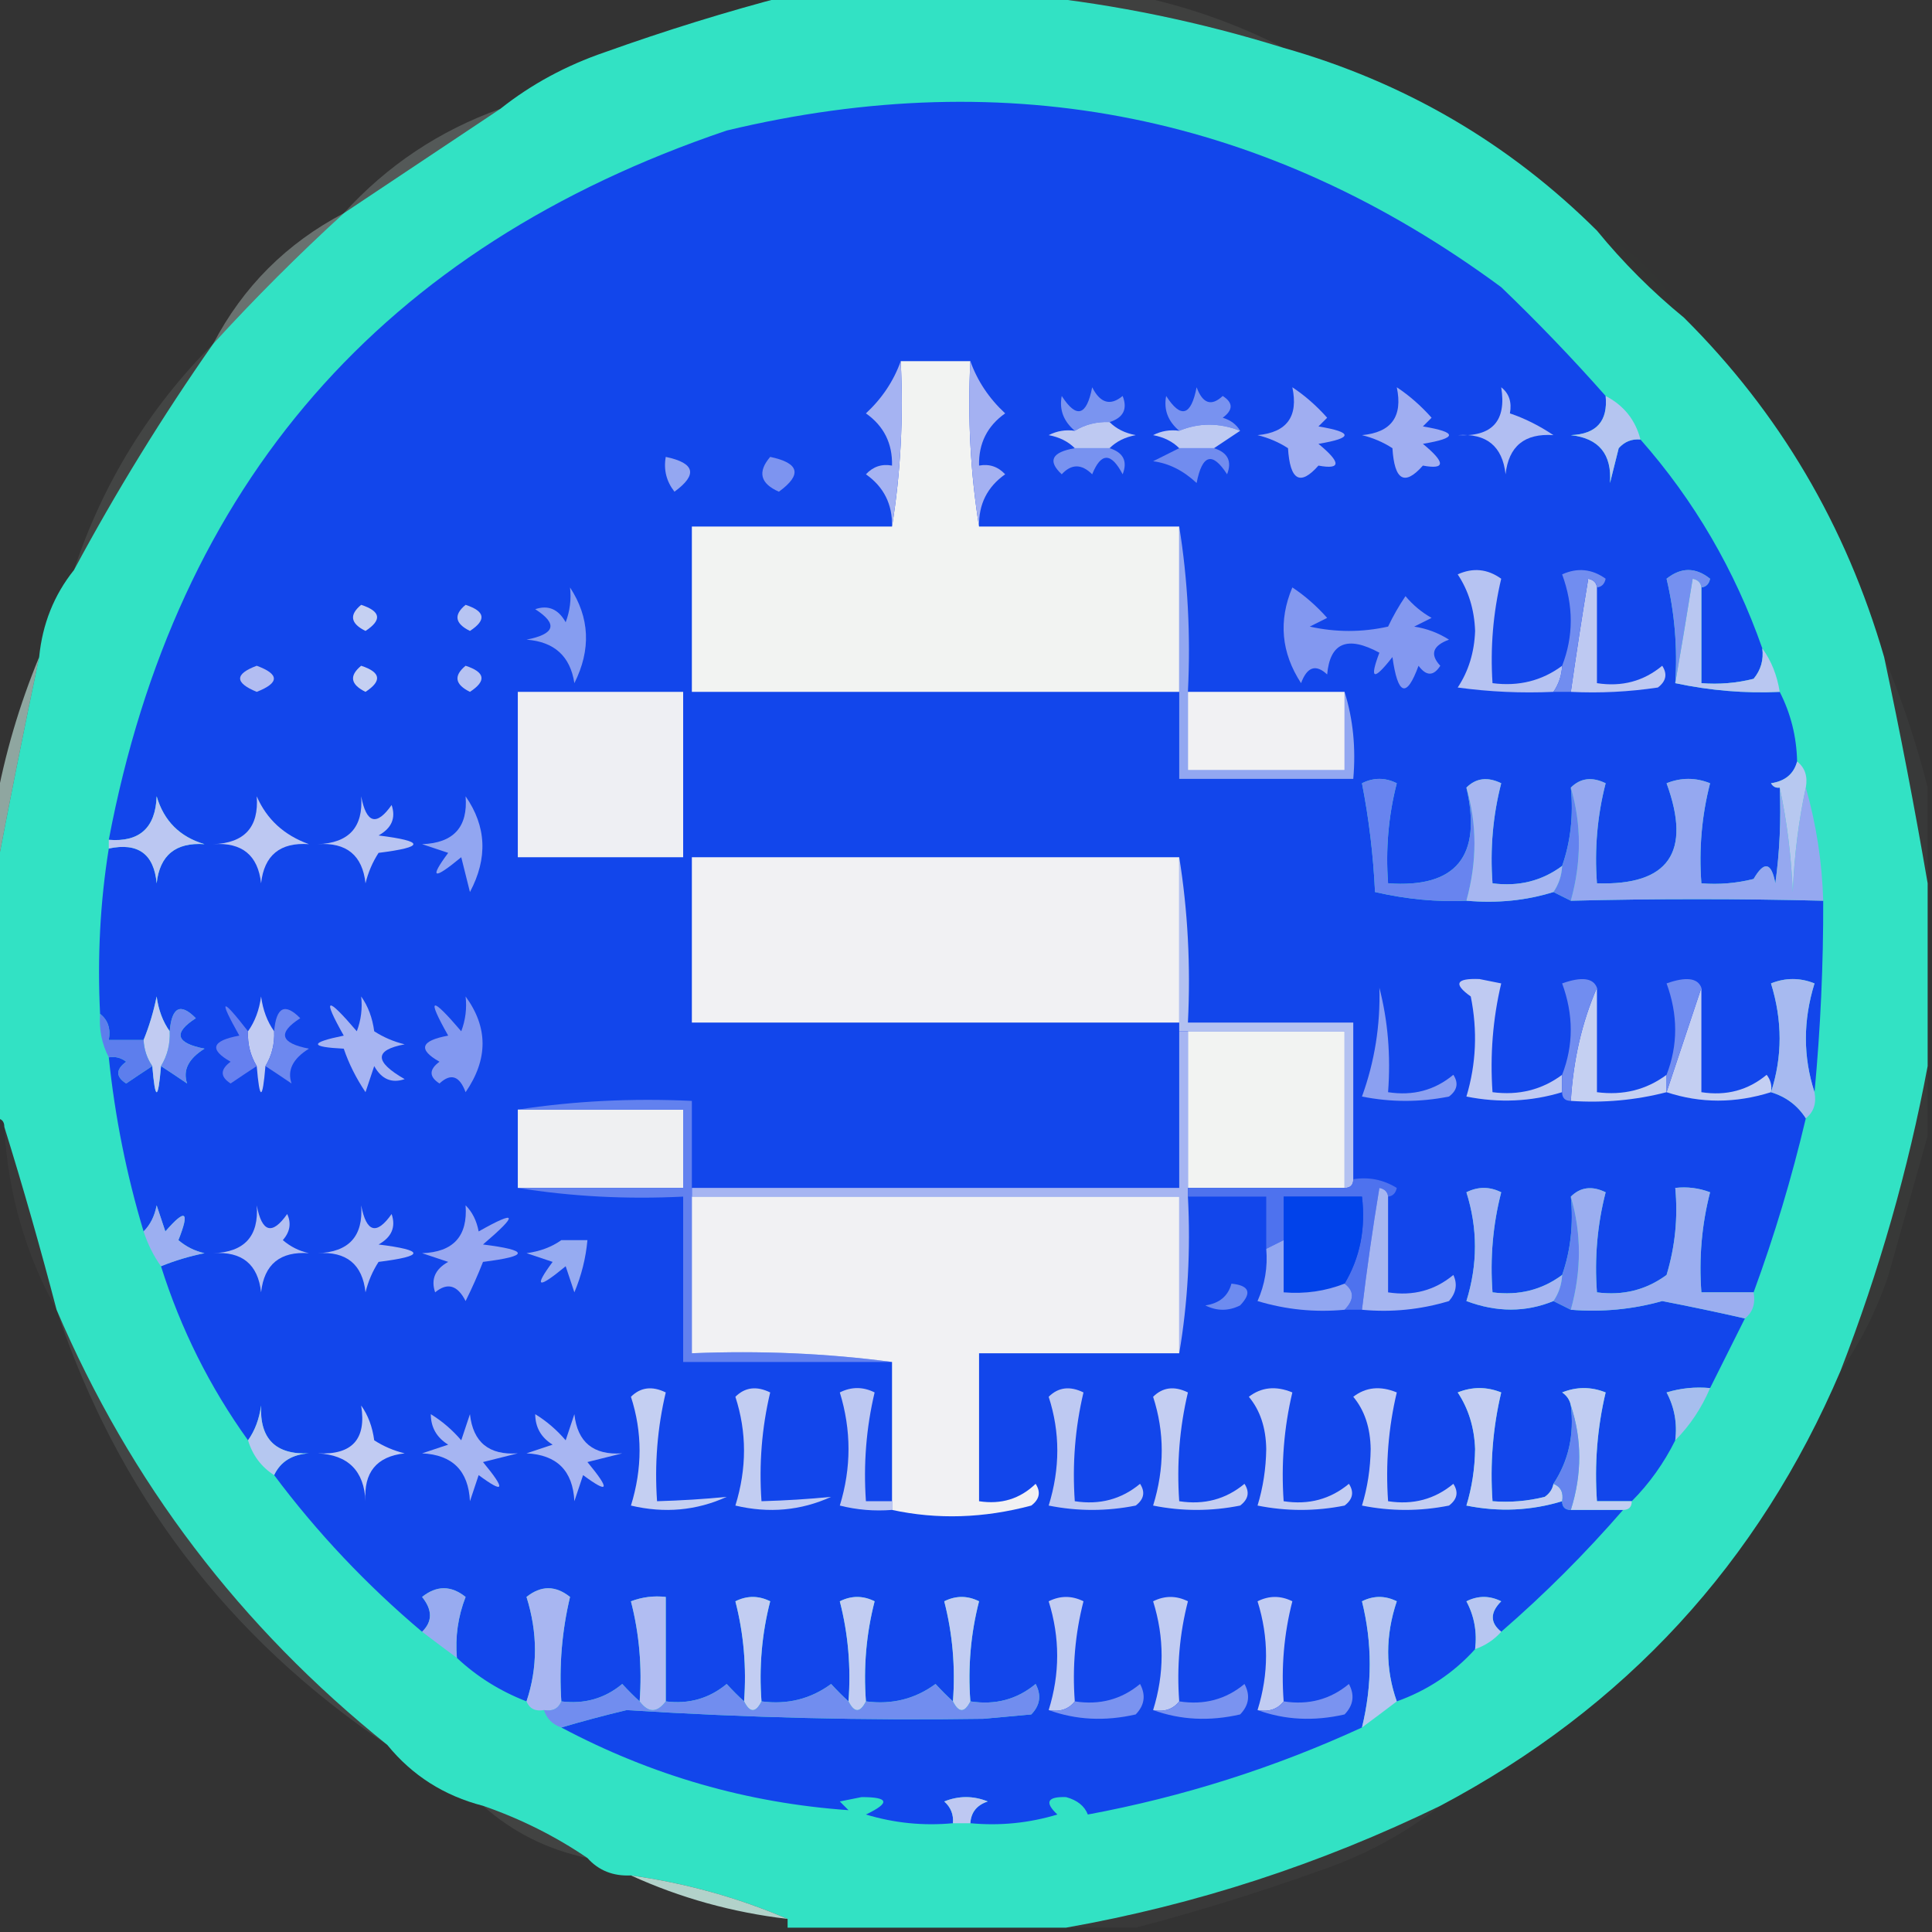 <?xml version="1.0" encoding="UTF-8"?>
<!DOCTYPE svg PUBLIC "-//W3C//DTD SVG 1.1//EN" "http://www.w3.org/Graphics/SVG/1.1/DTD/svg11.dtd">
<svg xmlns="http://www.w3.org/2000/svg" version="1.1" width="222px" height="222px" style="shape-rendering:geometricPrecision; text-rendering:geometricPrecision; image-rendering:optimizeQuality; fill-rule:evenodd; clip-rule:evenodd" xmlns:xlink="http://www.w3.org/1999/xlink">
<rect width="100%" height="100%" fill="#333333" stroke="none"/>
<g><path style="opacity:0.998" fill="#32e2c4" d="M 90.5,-0.5 C 99.833,-0.5 109.167,-0.5 118.5,-0.5C 128.245,0.518 137.912,2.518 147.5,5.5C 161.369,9.43 173.369,16.43 183.5,26.5C 186.5,30.167 189.833,33.5 193.5,36.5C 204.458,47.394 212.124,60.394 216.5,75.5C 218.363,84.245 220.029,92.911 221.5,101.5C 221.5,108.5 221.5,115.5 221.5,122.5C 219.279,134.368 215.946,146.034 211.5,157.5C 202.095,179.574 186.761,196.241 165.5,207.5C 151.722,214.204 137.389,218.871 122.5,221.5C 111.833,221.5 101.167,221.5 90.5,221.5C 90.5,221.167 90.5,220.833 90.5,220.5C 84.811,218.053 78.811,216.386 72.5,215.5C 70.447,215.598 68.78,214.931 67.5,213.5C 63.818,210.992 59.818,208.992 55.5,207.5C 51.024,206.343 47.358,204.01 44.5,200.5C 27.614,186.959 14.947,170.293 6.5,150.5C 4.633,143.352 2.633,136.352 0.5,129.5C 0.5,128.833 0.167,128.5 -0.5,128.5C -0.5,119.167 -0.5,109.833 -0.5,100.5C 1.064,92.26 2.731,83.927 4.5,75.5C 4.872,71.703 6.206,68.37 8.5,65.5C 13.329,56.507 18.662,47.84 24.5,39.5C 29.264,34.281 34.264,29.281 39.5,24.5C 45.508,20.497 51.508,16.497 57.5,12.5C 61.041,9.691 65.041,7.524 69.5,6C 76.527,3.488 83.527,1.321 90.5,-0.5 Z"/></g>
<g><path style="opacity:0.064" fill="#eafcf7" d="M 118.5,-0.5 C 122.5,-0.5 126.5,-0.5 130.5,-0.5C 136.421,0.732 142.087,2.732 147.5,5.5C 137.912,2.518 128.245,0.518 118.5,-0.5 Z"/></g>
<g><path style="opacity:1" fill="#1246eb" d="M 184.5,45.5 C 184.78,48.388 183.447,49.888 180.5,50C 183.729,50.356 185.229,52.19 185,55.5C 185.333,54.167 185.667,52.833 186,51.5C 186.671,50.748 187.504,50.414 188.5,50.5C 194.677,57.507 199.344,65.507 202.5,74.5C 202.67,75.822 202.337,76.989 201.5,78C 199.527,78.496 197.527,78.662 195.5,78.5C 195.5,74.833 195.5,71.167 195.5,67.5C 196.043,67.44 196.376,67.107 196.5,66.5C 194.833,65.167 193.167,65.167 191.5,66.5C 192.433,70.43 192.766,74.43 192.5,78.5C 196.516,79.355 200.516,79.688 204.5,79.5C 205.774,81.993 206.44,84.659 206.5,87.5C 206.119,88.931 205.119,89.764 203.5,90C 203.728,90.399 204.062,90.565 204.5,90.5C 204.665,94.182 204.499,97.848 204,101.5C 203.549,99.071 202.715,98.904 201.5,101C 199.527,101.495 197.527,101.662 195.5,101.5C 195.207,97.563 195.54,93.73 196.5,90C 194.833,89.333 193.167,89.333 191.5,90C 194.402,97.934 191.735,101.767 183.5,101.5C 183.207,97.563 183.54,93.73 184.5,90C 182.934,89.235 181.601,89.402 180.5,90.5C 180.81,93.713 180.477,96.713 179.5,99.5C 177.18,101.226 174.513,101.893 171.5,101.5C 171.207,97.563 171.54,93.73 172.5,90C 170.934,89.235 169.601,89.402 168.5,90.5C 170.318,98.395 167.318,102.062 159.5,101.5C 159.207,97.563 159.54,93.73 160.5,90C 159.167,89.333 157.833,89.333 156.5,90C 157.3,94.08 157.8,98.247 158,102.5C 161.611,103.327 165.111,103.661 168.5,103.5C 172.042,103.813 175.375,103.479 178.5,102.5C 179.167,102.833 179.833,103.167 180.5,103.5C 190.178,103.26 199.844,103.26 209.5,103.5C 209.521,110.854 209.187,118.187 208.5,125.5C 207.178,121.434 207.178,117.267 208.5,113C 206.833,112.333 205.167,112.333 203.5,113C 204.822,117.267 204.822,121.434 203.5,125.5C 205.219,126.022 206.552,127.022 207.5,128.5C 205.895,135.312 203.895,141.979 201.5,148.5C 199.5,148.5 197.5,148.5 195.5,148.5C 195.207,144.563 195.54,140.73 196.5,137C 195.207,136.51 193.873,136.343 192.5,136.5C 192.82,139.898 192.487,143.232 191.5,146.5C 189.149,148.229 186.482,148.896 183.5,148.5C 183.207,144.563 183.54,140.73 184.5,137C 182.934,136.235 181.601,136.402 180.5,137.5C 180.81,140.713 180.477,143.713 179.5,146.5C 177.18,148.226 174.513,148.893 171.5,148.5C 171.207,144.563 171.54,140.73 172.5,137C 171.167,136.333 169.833,136.333 168.5,137C 169.809,141.136 169.809,145.302 168.5,149.5C 171.98,150.806 175.313,150.806 178.5,149.5C 179.167,149.833 179.833,150.167 180.5,150.5C 184.106,150.789 187.606,150.456 191,149.5C 194.27,150.132 197.437,150.799 200.5,151.5C 199.167,154.167 197.833,156.833 196.5,159.5C 194.801,159.34 193.134,159.506 191.5,160C 192.406,161.699 192.739,163.533 192.5,165.5C 191.189,168.135 189.522,170.469 187.5,172.5C 186.167,172.5 184.833,172.5 183.5,172.5C 183.203,168.233 183.536,164.066 184.5,160C 182.833,159.333 181.167,159.333 179.5,160C 180.056,160.383 180.389,160.883 180.5,161.5C 180.909,164.855 180.242,167.855 178.5,170.5C 178.389,171.117 178.056,171.617 177.5,172C 175.527,172.495 173.527,172.662 171.5,172.5C 171.203,168.233 171.536,164.066 172.5,160C 170.833,159.333 169.167,159.333 167.5,160C 168.743,161.87 169.41,164.036 169.5,166.5C 169.468,168.759 169.134,170.925 168.5,173C 172.255,173.755 175.922,173.589 179.5,172.5C 179.5,173.167 179.833,173.5 180.5,173.5C 182.5,173.5 184.5,173.5 186.5,173.5C 182.167,178.5 177.5,183.167 172.5,187.5C 171.209,186.458 171.209,185.292 172.5,184C 171.167,183.333 169.833,183.333 168.5,184C 169.406,185.699 169.739,187.533 169.5,189.5C 167.025,192.241 164.025,194.241 160.5,195.5C 159.179,191.767 159.179,187.934 160.5,184C 159.167,183.333 157.833,183.333 156.5,184C 157.69,188.787 157.69,193.621 156.5,198.5C 146.445,203.129 135.945,206.462 125,208.5C 124.619,207.518 123.786,206.852 122.5,206.5C 120.334,206.43 120.001,207.096 121.5,208.5C 118.232,209.487 114.898,209.82 111.5,209.5C 111.577,208.25 112.244,207.417 113.5,207C 111.833,206.333 110.167,206.333 108.5,207C 109.252,207.671 109.586,208.504 109.5,209.5C 106.102,209.82 102.768,209.487 99.5,208.5C 102.321,207.158 102.154,206.492 99,206.5C 98.167,206.667 97.333,206.833 96.5,207C 96.833,207.333 97.167,207.667 97.5,208C 85.887,207.187 74.887,204.021 64.5,198.5C 66.893,197.79 69.393,197.123 72,196.5C 85.736,197.376 99.403,197.709 113,197.5C 114.833,197.333 116.667,197.167 118.5,197C 119.517,195.951 119.684,194.784 119,193.5C 116.865,195.278 114.365,195.945 111.5,195.5C 111.207,191.563 111.54,187.73 112.5,184C 111.167,183.333 109.833,183.333 108.5,184C 109.46,187.73 109.793,191.563 109.5,195.5C 108.849,194.909 108.182,194.243 107.5,193.5C 105.149,195.229 102.482,195.896 99.5,195.5C 99.207,191.563 99.54,187.73 100.5,184C 99.167,183.333 97.833,183.333 96.5,184C 97.46,187.73 97.793,191.563 97.5,195.5C 96.849,194.909 96.182,194.243 95.5,193.5C 93.149,195.229 90.482,195.896 87.5,195.5C 87.207,191.563 87.54,187.73 88.5,184C 87.167,183.333 85.833,183.333 84.5,184C 85.46,187.73 85.793,191.563 85.5,195.5C 84.849,194.909 84.182,194.243 83.5,193.5C 81.49,195.171 79.157,195.838 76.5,195.5C 76.5,191.5 76.5,187.5 76.5,183.5C 75.127,183.343 73.793,183.51 72.5,184C 73.46,187.73 73.793,191.563 73.5,195.5C 72.849,194.909 72.182,194.243 71.5,193.5C 69.49,195.171 67.157,195.838 64.5,195.5C 64.234,191.429 64.567,187.429 65.5,183.5C 63.833,182.167 62.167,182.167 60.5,183.5C 61.796,187.631 61.796,191.631 60.5,195.5C 57.46,194.32 54.794,192.653 52.5,190.5C 52.292,188.08 52.626,185.747 53.5,183.5C 51.833,182.167 50.167,182.167 48.5,183.5C 49.705,184.995 49.705,186.328 48.5,187.5C 42.108,182.11 36.441,176.11 31.5,169.5C 32.23,167.955 33.563,167.122 35.5,167C 31.667,167.167 29.833,165.333 30,161.5C 29.79,163.058 29.29,164.391 28.5,165.5C 24.109,159.385 20.776,152.718 18.5,145.5C 20.086,144.852 21.753,144.352 23.5,144C 22.376,143.751 21.376,143.251 20.5,142.5C 21.83,139.151 21.33,138.818 19,141.5C 18.667,140.5 18.333,139.5 18,138.5C 17.768,139.737 17.268,140.737 16.5,141.5C 14.538,134.982 13.205,128.316 12.5,121.5C 13.239,121.369 13.906,121.536 14.5,122C 13.289,122.893 13.289,123.726 14.5,124.5C 15.518,123.807 16.518,123.141 17.5,122.5C 17.833,126.5 18.167,126.5 18.5,122.5C 19.482,123.141 20.482,123.807 21.5,124.5C 20.983,122.981 21.65,121.648 23.5,120.5C 20.203,119.858 19.869,118.691 22.5,117C 20.74,115.207 19.74,115.707 19.5,118.5C 18.71,117.391 18.21,116.058 18,114.5C 17.648,116.247 17.148,117.914 16.5,119.5C 15.167,119.5 13.833,119.5 12.5,119.5C 12.737,118.209 12.404,117.209 11.5,116.5C 11.177,109.978 11.51,103.645 12.5,97.5C 15.86,96.79 17.693,98.124 18,101.5C 18.356,98.271 20.19,96.771 23.5,97C 20.667,96.167 18.833,94.333 18,91.5C 17.871,95.118 16.038,96.785 12.5,96.5C 20.266,55.562 43.933,28.395 83.5,15C 115.994,7.208 145.66,13.208 172.5,33C 176.704,37.036 180.704,41.202 184.5,45.5 Z"/></g>
<g><path style="opacity:0.192" fill="#e4faf5" d="M 57.5,12.5 C 51.508,16.497 45.508,20.497 39.5,24.5C 44.505,18.998 50.505,14.998 57.5,12.5 Z"/></g>
<g><path style="opacity:0.004" fill="#dbf9f2" d="M 183.5,26.5 C 187.833,28.833 191.167,32.167 193.5,36.5C 189.833,33.5 186.5,30.167 183.5,26.5 Z"/></g>
<g><path style="opacity:0.314" fill="#e1faf4" d="M 39.5,24.5 C 34.264,29.281 29.264,34.281 24.5,39.5C 27.93,32.947 32.93,27.948 39.5,24.5 Z"/></g>
<g><path style="opacity:1" fill="#f2f3f2" d="M 103.5,41.5 C 106.167,41.5 108.833,41.5 111.5,41.5C 111.177,48.022 111.51,54.355 112.5,60.5C 120.167,60.5 127.833,60.5 135.5,60.5C 135.5,66.833 135.5,73.167 135.5,79.5C 116.833,79.5 98.167,79.5 79.5,79.5C 79.5,73.167 79.5,66.833 79.5,60.5C 87.167,60.5 94.833,60.5 102.5,60.5C 103.49,54.355 103.823,48.022 103.5,41.5 Z"/></g>
<g><path style="opacity:1" fill="#7a94f0" d="M 127.5,48.5 C 126.041,48.433 124.708,48.766 123.5,49.5C 122.2,48.399 121.7,47.066 122,45.5C 123.691,48.131 124.858,47.797 125.5,44.5C 126.428,46.335 127.594,46.668 129,45.5C 129.585,46.998 129.085,47.998 127.5,48.5 Z"/></g>
<g><path style="opacity:1" fill="#7892f0" d="M 142.5,49.5 C 140.09,48.562 137.756,48.562 135.5,49.5C 134.2,48.399 133.7,47.066 134,45.5C 135.691,48.131 136.858,47.797 137.5,44.5C 138.197,46.385 139.197,46.718 140.5,45.5C 141.711,46.274 141.711,47.107 140.5,48C 141.416,48.278 142.082,48.778 142.5,49.5 Z"/></g>
<g><path style="opacity:1" fill="#b5c5f0" d="M 184.5,45.5 C 186.587,46.585 187.92,48.251 188.5,50.5C 187.504,50.414 186.671,50.748 186,51.5C 185.667,52.833 185.333,54.167 185,55.5C 185.229,52.19 183.729,50.356 180.5,50C 183.447,49.888 184.78,48.388 184.5,45.5 Z"/></g>
<g><path style="opacity:1" fill="#a4b1f2" d="M 111.5,41.5 C 112.312,43.776 113.646,45.776 115.5,47.5C 113.441,48.951 112.441,50.951 112.5,53.5C 113.675,53.281 114.675,53.614 115.5,54.5C 113.441,55.951 112.441,57.951 112.5,60.5C 111.51,54.355 111.177,48.022 111.5,41.5 Z"/></g>
<g><path style="opacity:1" fill="#bec9f2" d="M 127.5,48.5 C 128.263,49.268 129.263,49.768 130.5,50C 129.263,50.232 128.263,50.732 127.5,51.5C 126.167,51.5 124.833,51.5 123.5,51.5C 122.737,50.732 121.737,50.232 120.5,50C 121.448,49.517 122.448,49.35 123.5,49.5C 124.708,48.766 126.041,48.433 127.5,48.5 Z"/></g>
<g><path style="opacity:1" fill="#becaf2" d="M 142.5,49.5 C 141.5,50.167 140.5,50.833 139.5,51.5C 138.167,51.5 136.833,51.5 135.5,51.5C 134.737,50.732 133.737,50.232 132.5,50C 133.448,49.517 134.448,49.35 135.5,49.5C 137.756,48.562 140.09,48.562 142.5,49.5 Z"/></g>
<g><path style="opacity:1" fill="#a0aef1" d="M 148.5,44.5 C 149.931,45.446 151.264,46.612 152.5,48C 152.167,48.333 151.833,48.667 151.5,49C 155.5,49.667 155.5,50.333 151.5,51C 154.112,53.151 154.112,53.985 151.5,53.5C 149.397,55.88 148.23,55.213 148,51.5C 146.933,50.809 145.766,50.309 144.5,50C 147.876,49.693 149.21,47.859 148.5,44.5 Z"/></g>
<g><path style="opacity:1" fill="#a0aef1" d="M 160.5,44.5 C 161.931,45.446 163.264,46.612 164.5,48C 164.167,48.333 163.833,48.667 163.5,49C 167.5,49.667 167.5,50.333 163.5,51C 166.112,53.151 166.112,53.985 163.5,53.5C 161.397,55.88 160.23,55.213 160,51.5C 158.933,50.809 157.766,50.309 156.5,50C 159.876,49.693 161.21,47.859 160.5,44.5 Z"/></g>
<g><path style="opacity:1" fill="#b1bef2" d="M 172.5,44.5 C 173.404,45.209 173.737,46.209 173.5,47.5C 175.202,48.075 176.869,48.908 178.5,50C 175.19,49.771 173.356,51.271 173,54.5C 172.644,51.271 170.81,49.771 167.5,50C 171.459,50.209 173.126,48.375 172.5,44.5 Z"/></g>
<g><path style="opacity:0.092" fill="#ecfcf8" d="M 24.5,39.5 C 18.662,47.84 13.329,56.507 8.5,65.5C 11.813,55.531 17.146,46.864 24.5,39.5 Z"/></g>
<g><path style="opacity:1" fill="#7892f0" d="M 123.5,51.5 C 124.833,51.5 126.167,51.5 127.5,51.5C 129.085,52.002 129.585,53.002 129,54.5C 127.684,51.972 126.517,51.972 125.5,54.5C 124.28,53.289 123.113,53.289 122,54.5C 120.35,52.958 120.85,51.958 123.5,51.5 Z"/></g>
<g><path style="opacity:1" fill="#718cef" d="M 135.5,51.5 C 136.833,51.5 138.167,51.5 139.5,51.5C 141.085,52.002 141.585,53.002 141,54.5C 139.309,51.869 138.142,52.203 137.5,55.5C 135.964,54.064 134.297,53.231 132.5,53C 133.527,52.487 134.527,51.987 135.5,51.5 Z"/></g>
<g><path style="opacity:1" fill="#7d94f0" d="M 88.5,52.5 C 91.861,53.203 92.194,54.536 89.5,56.5C 87.358,55.563 87.024,54.23 88.5,52.5 Z"/></g>
<g><path style="opacity:1" fill="#94a7f1" d="M 76.5,52.5 C 79.861,53.203 80.194,54.536 77.5,56.5C 76.571,55.311 76.238,53.978 76.5,52.5 Z"/></g>
<g><path style="opacity:1" fill="#a5b3f2" d="M 103.5,41.5 C 103.823,48.022 103.49,54.355 102.5,60.5C 102.559,57.951 101.559,55.951 99.5,54.5C 100.325,53.614 101.325,53.281 102.5,53.5C 102.559,50.951 101.559,48.951 99.5,47.5C 101.354,45.776 102.688,43.776 103.5,41.5 Z"/></g>
<g><path style="opacity:1" fill="#b6c3f2" d="M 179.5,76.5 C 179.443,77.609 179.11,78.609 178.5,79.5C 174.818,79.665 171.152,79.499 167.5,79C 168.743,77.13 169.41,74.964 169.5,72.5C 169.41,70.036 168.743,67.87 167.5,66C 169.259,65.203 170.926,65.369 172.5,66.5C 171.567,70.43 171.234,74.43 171.5,78.5C 174.513,78.893 177.18,78.226 179.5,76.5 Z"/></g>
<g><path style="opacity:1" fill="#bec9f2" d="M 183.5,67.5 C 183.5,71.167 183.5,74.833 183.5,78.5C 186.365,78.945 188.865,78.278 191,76.5C 191.617,77.449 191.451,78.282 190.5,79C 187.183,79.498 183.85,79.665 180.5,79.5C 181.111,75.21 181.778,70.877 182.5,66.5C 183.107,66.624 183.44,66.957 183.5,67.5 Z"/></g>
<g><path style="opacity:1" fill="#b9c7f1" d="M 195.5,67.5 C 195.5,71.167 195.5,74.833 195.5,78.5C 197.527,78.662 199.527,78.496 201.5,78C 202.337,76.989 202.67,75.822 202.5,74.5C 203.537,75.93 204.204,77.597 204.5,79.5C 200.516,79.688 196.516,79.355 192.5,78.5C 193.166,74.647 193.833,70.647 194.5,66.5C 195.107,66.624 195.44,66.957 195.5,67.5 Z"/></g>
<g><path style="opacity:1" fill="#718df0" d="M 183.5,67.5 C 183.44,66.957 183.107,66.624 182.5,66.5C 181.778,70.877 181.111,75.21 180.5,79.5C 179.833,79.5 179.167,79.5 178.5,79.5C 179.11,78.609 179.443,77.609 179.5,76.5C 180.82,73.101 180.82,69.601 179.5,66C 181.259,65.203 182.926,65.369 184.5,66.5C 184.376,67.107 184.043,67.44 183.5,67.5 Z"/></g>
<g><path style="opacity:1" fill="#7590f0" d="M 195.5,67.5 C 195.44,66.957 195.107,66.624 194.5,66.5C 193.833,70.647 193.166,74.647 192.5,78.5C 192.766,74.43 192.433,70.43 191.5,66.5C 193.167,65.167 194.833,65.167 196.5,66.5C 196.376,67.107 196.043,67.44 195.5,67.5 Z"/></g>
<g><path style="opacity:1" fill="#c5d0f2" d="M 41.5,69.5 C 43.76,70.238 43.927,71.238 42,72.5C 40.272,71.648 40.105,70.648 41.5,69.5 Z"/></g>
<g><path style="opacity:1" fill="#b7c4f2" d="M 53.5,69.5 C 55.76,70.238 55.927,71.238 54,72.5C 52.272,71.648 52.105,70.648 53.5,69.5 Z"/></g>
<g><path style="opacity:1" fill="#869df0" d="M 65.5,67.5 C 67.768,70.973 67.935,74.639 66,78.5C 65.529,75.406 63.696,73.739 60.5,73.5C 63.797,72.858 64.131,71.691 61.5,70C 62.996,69.493 64.163,69.993 65,71.5C 65.49,70.207 65.657,68.873 65.5,67.5 Z"/></g>
<g><path style="opacity:1" fill="#8398f0" d="M 148.5,67.5 C 149.931,68.446 151.264,69.612 152.5,71C 151.833,71.333 151.167,71.667 150.5,72C 153.5,72.667 156.5,72.667 159.5,72C 160.071,70.795 160.738,69.628 161.5,68.5C 162.354,69.522 163.354,70.355 164.5,71C 163.833,71.333 163.167,71.667 162.5,72C 163.938,72.219 165.271,72.719 166.5,73.5C 164.615,74.197 164.282,75.197 165.5,76.5C 164.726,77.711 163.893,77.711 163,76.5C 161.623,80.265 160.623,79.932 160,75.5C 157.827,78.277 157.327,78.11 158.5,75C 154.826,73.011 152.826,73.845 152.5,77.5C 151.197,76.282 150.197,76.615 149.5,78.5C 147.218,74.996 146.884,71.329 148.5,67.5 Z"/></g>
<g><path style="opacity:1" fill="#b2bdf2" d="M 29.5,76.5 C 32.125,77.466 32.125,78.466 29.5,79.5C 26.955,78.451 26.955,77.451 29.5,76.5 Z"/></g>
<g><path style="opacity:1" fill="#c5d0f2" d="M 41.5,76.5 C 43.76,77.238 43.927,78.238 42,79.5C 40.272,78.648 40.105,77.648 41.5,76.5 Z"/></g>
<g><path style="opacity:1" fill="#b7c3f2" d="M 53.5,76.5 C 55.76,77.238 55.927,78.238 54,79.5C 52.272,78.648 52.105,77.648 53.5,76.5 Z"/></g>
<g><path style="opacity:1" fill="#eeeff3" d="M 59.5,79.5 C 65.833,79.5 72.167,79.5 78.5,79.5C 78.5,85.833 78.5,92.167 78.5,98.5C 72.167,98.5 65.833,98.5 59.5,98.5C 59.5,92.167 59.5,85.833 59.5,79.5 Z"/></g>
<g><path style="opacity:0.584" fill="#d1f8ee" d="M 4.5,75.5 C 2.731,83.927 1.064,92.26 -0.5,100.5C -0.5,97.833 -0.5,95.167 -0.5,92.5C 0.552,86.676 2.218,81.009 4.5,75.5 Z"/></g>
<g><path style="opacity:0.034" fill="#daf9f2" d="M 216.5,75.5 C 218.542,80.385 220.209,85.385 221.5,90.5C 221.5,94.167 221.5,97.833 221.5,101.5C 220.029,92.911 218.363,84.245 216.5,75.5 Z"/></g>
<g><path style="opacity:1" fill="#92a7f1" d="M 135.5,60.5 C 136.49,66.645 136.823,72.978 136.5,79.5C 136.5,82.5 136.5,85.5 136.5,88.5C 142.5,88.5 148.5,88.5 154.5,88.5C 154.5,85.5 154.5,82.5 154.5,79.5C 155.479,82.625 155.813,85.958 155.5,89.5C 148.833,89.5 142.167,89.5 135.5,89.5C 135.5,86.167 135.5,82.833 135.5,79.5C 135.5,73.167 135.5,66.833 135.5,60.5 Z"/></g>
<g><path style="opacity:1" fill="#f1f1f3" d="M 136.5,79.5 C 142.5,79.5 148.5,79.5 154.5,79.5C 154.5,82.5 154.5,85.5 154.5,88.5C 148.5,88.5 142.5,88.5 136.5,88.5C 136.5,85.5 136.5,82.5 136.5,79.5 Z"/></g>
<g><path style="opacity:1" fill="#b7c8f0" d="M 206.5,87.5 C 207.404,88.209 207.737,89.209 207.5,90.5C 206.676,94.312 206.176,98.312 206,102.5C 205.824,98.312 205.324,94.312 204.5,90.5C 204.062,90.565 203.728,90.399 203.5,90C 205.119,89.764 206.119,88.931 206.5,87.5 Z"/></g>
<g><path style="opacity:1" fill="#6382ef" d="M 180.5,90.5 C 181.736,94.701 181.736,99.034 180.5,103.5C 179.833,103.167 179.167,102.833 178.5,102.5C 179.11,101.609 179.443,100.609 179.5,99.5C 180.477,96.713 180.81,93.713 180.5,90.5 Z"/></g>
<g><path style="opacity:1" fill="#bbc7f2" d="M 12.5,97.5 C 12.5,97.167 12.5,96.833 12.5,96.5C 16.038,96.785 17.871,95.118 18,91.5C 18.833,94.333 20.667,96.167 23.5,97C 20.19,96.771 18.356,98.271 18,101.5C 17.693,98.124 15.86,96.79 12.5,97.5 Z"/></g>
<g><path style="opacity:1" fill="#bdc8f2" d="M 29.5,91.5 C 30.65,94.146 32.65,95.979 35.5,97C 32.19,96.771 30.356,98.271 30,101.5C 29.644,98.271 27.81,96.771 24.5,97C 28.095,96.877 29.761,95.044 29.5,91.5 Z"/></g>
<g><path style="opacity:1" fill="#b8c4f2" d="M 41.5,91.5 C 42.1,94.625 43.267,94.958 45,92.5C 45.507,93.996 45.007,95.163 43.5,96C 48.833,96.667 48.833,97.333 43.5,98C 42.809,99.067 42.309,100.234 42,101.5C 41.644,98.271 39.81,96.771 36.5,97C 40.094,96.877 41.761,95.044 41.5,91.5 Z"/></g>
<g><path style="opacity:1" fill="#92a6f1" d="M 53.5,91.5 C 55.9,94.948 56.066,98.615 54,102.5C 53.667,101.167 53.333,99.833 53,98.5C 49.793,101.15 49.293,100.984 51.5,98C 50.5,97.667 49.5,97.333 48.5,97C 52.118,96.871 53.785,95.038 53.5,91.5 Z"/></g>
<g><path style="opacity:1" fill="#f1f1f3" d="M 135.5,98.5 C 135.5,104.833 135.5,111.167 135.5,117.5C 116.833,117.5 98.167,117.5 79.5,117.5C 79.5,111.167 79.5,104.833 79.5,98.5C 98.167,98.5 116.833,98.5 135.5,98.5 Z"/></g>
<g><path style="opacity:1" fill="#6884ef" d="M 168.5,90.5 C 169.736,94.701 169.736,99.034 168.5,103.5C 165.111,103.661 161.611,103.327 158,102.5C 157.8,98.247 157.3,94.08 156.5,90C 157.833,89.333 159.167,89.333 160.5,90C 159.54,93.73 159.207,97.563 159.5,101.5C 167.318,102.062 170.318,98.395 168.5,90.5 Z"/></g>
<g><path style="opacity:1" fill="#a6b6f1" d="M 168.5,90.5 C 169.601,89.402 170.934,89.235 172.5,90C 171.54,93.73 171.207,97.563 171.5,101.5C 174.513,101.893 177.18,101.226 179.5,99.5C 179.443,100.609 179.11,101.609 178.5,102.5C 175.375,103.479 172.042,103.813 168.5,103.5C 169.736,99.034 169.736,94.701 168.5,90.5 Z"/></g>
<g><path style="opacity:1" fill="#95a8f0" d="M 180.5,90.5 C 181.601,89.402 182.934,89.235 184.5,90C 183.54,93.73 183.207,97.563 183.5,101.5C 191.735,101.767 194.402,97.934 191.5,90C 193.167,89.333 194.833,89.333 196.5,90C 195.54,93.73 195.207,97.563 195.5,101.5C 197.527,101.662 199.527,101.495 201.5,101C 202.715,98.904 203.549,99.071 204,101.5C 204.499,97.848 204.665,94.182 204.5,90.5C 205.324,94.312 205.824,98.312 206,102.5C 206.176,98.312 206.676,94.312 207.5,90.5C 208.702,94.714 209.369,99.048 209.5,103.5C 199.844,103.26 190.178,103.26 180.5,103.5C 181.736,99.034 181.736,94.701 180.5,90.5 Z"/></g>
<g><path style="opacity:1" fill="#bfcaf2" d="M 179.5,123.5 C 179.5,124.167 179.5,124.833 179.5,125.5C 175.922,126.589 172.255,126.755 168.5,126C 169.626,122.256 169.793,118.423 169,114.5C 166.968,113.06 167.302,112.393 170,112.5C 170.833,112.667 171.667,112.833 172.5,113C 171.536,117.066 171.203,121.233 171.5,125.5C 174.513,125.893 177.18,125.226 179.5,123.5 Z"/></g>
<g><path style="opacity:1" fill="#c5d0f2" d="M 183.5,113.5 C 183.5,117.5 183.5,121.5 183.5,125.5C 186.513,125.893 189.18,125.226 191.5,123.5C 191.5,124.167 191.5,124.833 191.5,125.5C 187.936,126.423 184.269,126.756 180.5,126.5C 180.78,121.792 181.78,117.458 183.5,113.5 Z"/></g>
<g><path style="opacity:1" fill="#c4cff2" d="M 195.5,113.5 C 195.5,117.5 195.5,121.5 195.5,125.5C 198.365,125.945 200.865,125.278 203,123.5C 203.464,124.094 203.631,124.761 203.5,125.5C 199.399,126.791 195.399,126.791 191.5,125.5C 192.833,121.5 194.167,117.5 195.5,113.5 Z"/></g>
<g><path style="opacity:1" fill="#a7baf0" d="M 208.5,125.5 C 208.737,126.791 208.404,127.791 207.5,128.5C 206.552,127.022 205.219,126.022 203.5,125.5C 204.822,121.434 204.822,117.267 203.5,113C 205.167,112.333 206.833,112.333 208.5,113C 207.178,117.267 207.178,121.434 208.5,125.5 Z"/></g>
<g><path style="opacity:1" fill="#718df0" d="M 183.5,113.5 C 181.78,117.458 180.78,121.792 180.5,126.5C 179.833,126.5 179.5,126.167 179.5,125.5C 179.5,124.833 179.5,124.167 179.5,123.5C 180.82,120.101 180.82,116.601 179.5,113C 181.743,112.203 183.077,112.37 183.5,113.5 Z"/></g>
<g><path style="opacity:1" fill="#718df0" d="M 195.5,113.5 C 194.167,117.5 192.833,121.5 191.5,125.5C 191.5,124.833 191.5,124.167 191.5,123.5C 192.82,120.101 192.82,116.601 191.5,113C 193.743,112.203 195.077,112.37 195.5,113.5 Z"/></g>
<g><path style="opacity:1" fill="#c1cbf2" d="M 19.5,118.5 C 19.567,119.959 19.234,121.292 18.5,122.5C 18.167,126.5 17.833,126.5 17.5,122.5C 16.89,121.609 16.557,120.609 16.5,119.5C 17.148,117.914 17.648,116.247 18,114.5C 18.21,116.058 18.71,117.391 19.5,118.5 Z"/></g>
<g><path style="opacity:1" fill="#c1cbf2" d="M 31.5,118.5 C 31.567,119.959 31.234,121.292 30.5,122.5C 30.167,126.5 29.833,126.5 29.5,122.5C 28.766,121.292 28.433,119.959 28.5,118.5C 29.29,117.391 29.79,116.058 30,114.5C 30.21,116.058 30.71,117.391 31.5,118.5 Z"/></g>
<g><path style="opacity:1" fill="#a6b4f2" d="M 41.5,114.5 C 42.29,115.609 42.79,116.942 43,118.5C 44.067,119.191 45.234,119.691 46.5,120C 42.998,120.656 42.998,121.989 46.5,124C 45.004,124.507 43.837,124.007 43,122.5C 42.667,123.5 42.333,124.5 42,125.5C 40.908,123.869 40.075,122.202 39.5,120.5C 35.551,120.307 35.551,119.807 39.5,119C 36.992,114.556 37.492,114.389 41,118.5C 41.49,117.207 41.657,115.873 41.5,114.5 Z"/></g>
<g><path style="opacity:1" fill="#b3c1f1" d="M 135.5,98.5 C 136.49,104.645 136.823,110.978 136.5,117.5C 142.833,117.5 149.167,117.5 155.5,117.5C 155.5,123.5 155.5,129.5 155.5,135.5C 155.5,136.167 155.167,136.5 154.5,136.5C 154.5,130.5 154.5,124.5 154.5,118.5C 148.5,118.5 142.5,118.5 136.5,118.5C 136.167,118.5 135.833,118.5 135.5,118.5C 135.5,118.167 135.5,117.833 135.5,117.5C 135.5,111.167 135.5,104.833 135.5,98.5 Z"/></g>
<g><path style="opacity:1" fill="#f2f3f2" d="M 136.5,118.5 C 142.5,118.5 148.5,118.5 154.5,118.5C 154.5,124.5 154.5,130.5 154.5,136.5C 148.5,136.5 142.5,136.5 136.5,136.5C 136.5,130.5 136.5,124.5 136.5,118.5 Z"/></g>
<g><path style="opacity:1" fill="#8298f0" d="M 53.5,114.5 C 56.099,118.052 56.099,121.719 53.5,125.5C 52.803,123.615 51.803,123.282 50.5,124.5C 49.289,123.726 49.289,122.893 50.5,122C 47.999,120.582 48.332,119.582 51.5,119C 48.992,114.556 49.492,114.389 53,118.5C 53.49,117.207 53.657,115.873 53.5,114.5 Z"/></g>
<g><path style="opacity:1" fill="#5d7eed" d="M 11.5,116.5 C 12.404,117.209 12.737,118.209 12.5,119.5C 13.833,119.5 15.167,119.5 16.5,119.5C 16.557,120.609 16.89,121.609 17.5,122.5C 16.518,123.141 15.518,123.807 14.5,124.5C 13.289,123.726 13.289,122.893 14.5,122C 13.906,121.536 13.239,121.369 12.5,121.5C 11.699,119.958 11.366,118.292 11.5,116.5 Z"/></g>
<g><path style="opacity:1" fill="#6680ef" d="M 28.5,118.5 C 28.433,119.959 28.766,121.292 29.5,122.5C 28.518,123.141 27.518,123.807 26.5,124.5C 25.289,123.726 25.289,122.893 26.5,122C 23.999,120.582 24.332,119.582 27.5,119C 25.077,114.689 25.41,114.522 28.5,118.5 Z"/></g>
<g><path style="opacity:1" fill="#8ba0f1" d="M 158.5,113.5 C 159.483,117.298 159.817,121.298 159.5,125.5C 162.365,125.945 164.865,125.278 167,123.5C 167.617,124.449 167.451,125.282 166.5,126C 163.167,126.667 159.833,126.667 156.5,126C 157.954,121.991 158.621,117.825 158.5,113.5 Z"/></g>
<g><path style="opacity:1" fill="#6d88ef" d="M 18.5,122.5 C 19.234,121.292 19.567,119.959 19.5,118.5C 19.74,115.707 20.74,115.207 22.5,117C 19.869,118.691 20.203,119.858 23.5,120.5C 21.65,121.648 20.983,122.981 21.5,124.5C 20.482,123.807 19.482,123.141 18.5,122.5 Z"/></g>
<g><path style="opacity:1" fill="#6d88ef" d="M 30.5,122.5 C 31.234,121.292 31.567,119.959 31.5,118.5C 31.74,115.707 32.74,115.207 34.5,117C 31.869,118.691 32.203,119.858 35.5,120.5C 33.65,121.648 32.983,122.981 33.5,124.5C 32.482,123.807 31.482,123.141 30.5,122.5 Z"/></g>
<g><path style="opacity:1" fill="#eff0f2" d="M 59.5,127.5 C 65.833,127.5 72.167,127.5 78.5,127.5C 78.5,130.5 78.5,133.5 78.5,136.5C 72.167,136.5 65.833,136.5 59.5,136.5C 59.5,133.5 59.5,130.5 59.5,127.5 Z"/></g>
<g><path style="opacity:0.034" fill="#edfcf8" d="M 0.5,129.5 C 2.633,136.352 4.633,143.352 6.5,150.5C 2.909,144.05 0.909,137.05 0.5,129.5 Z"/></g>
<g><path style="opacity:0.032" fill="#eefcf8" d="M 221.5,122.5 C 221.5,125.167 221.5,127.833 221.5,130.5C 220.027,135.711 218.527,141.044 217,146.5C 215.648,150.538 213.814,154.205 211.5,157.5C 215.946,146.034 219.279,134.368 221.5,122.5 Z"/></g>
<g><path style="opacity:1" fill="#a6b5f2" d="M 135.5,118.5 C 135.833,118.5 136.167,118.5 136.5,118.5C 136.5,124.5 136.5,130.5 136.5,136.5C 136.5,136.833 136.5,137.167 136.5,137.5C 136.823,143.69 136.49,149.69 135.5,155.5C 135.5,149.5 135.5,143.5 135.5,137.5C 116.833,137.5 98.167,137.5 79.5,137.5C 79.5,137.167 79.5,136.833 79.5,136.5C 98.167,136.5 116.833,136.5 135.5,136.5C 135.5,130.5 135.5,124.5 135.5,118.5 Z"/></g>
<g><path style="opacity:1" fill="#4e72ee" d="M 155.5,135.5 C 157.288,135.215 158.955,135.548 160.5,136.5C 160.376,137.107 160.043,137.44 159.5,137.5C 159.44,136.957 159.107,136.624 158.5,136.5C 157.723,141.175 157.056,145.842 156.5,150.5C 155.833,150.5 155.167,150.5 154.5,150.5C 155.625,149.348 155.625,148.348 154.5,147.5C 156.273,144.512 156.94,141.179 156.5,137.5C 153.5,137.5 150.5,137.5 147.5,137.5C 147.5,139.167 147.5,140.833 147.5,142.5C 146.833,142.833 146.167,143.167 145.5,143.5C 145.5,141.5 145.5,139.5 145.5,137.5C 142.5,137.5 139.5,137.5 136.5,137.5C 136.5,137.167 136.5,136.833 136.5,136.5C 142.5,136.5 148.5,136.5 154.5,136.5C 155.167,136.5 155.5,136.167 155.5,135.5 Z"/></g>
<g><path style="opacity:1" fill="#6281ef" d="M 59.5,127.5 C 65.979,126.509 72.646,126.176 79.5,126.5C 79.5,129.833 79.5,133.167 79.5,136.5C 79.5,136.833 79.5,137.167 79.5,137.5C 79.5,143.5 79.5,149.5 79.5,155.5C 87.352,155.175 95.018,155.508 102.5,156.5C 94.5,156.5 86.5,156.5 78.5,156.5C 78.5,150.167 78.5,143.833 78.5,137.5C 71.978,137.823 65.645,137.49 59.5,136.5C 65.833,136.5 72.167,136.5 78.5,136.5C 78.5,133.5 78.5,130.5 78.5,127.5C 72.167,127.5 65.833,127.5 59.5,127.5 Z"/></g>
<g><path style="opacity:1" fill="#f1f1f3" d="M 79.5,137.5 C 98.167,137.5 116.833,137.5 135.5,137.5C 135.5,143.5 135.5,149.5 135.5,155.5C 127.833,155.5 120.167,155.5 112.5,155.5C 112.5,161.167 112.5,166.833 112.5,172.5C 115.044,172.896 117.211,172.229 119,170.5C 119.617,171.449 119.451,172.282 118.5,173C 113.036,174.458 107.703,174.625 102.5,173.5C 102.5,173.167 102.5,172.833 102.5,172.5C 102.5,167.167 102.5,161.833 102.5,156.5C 95.018,155.508 87.352,155.175 79.5,155.5C 79.5,149.5 79.5,143.5 79.5,137.5 Z"/></g>
<g><path style="opacity:1" fill="#0142ea" d="M 154.5,147.5 C 152.283,148.369 149.95,148.702 147.5,148.5C 147.5,146.5 147.5,144.5 147.5,142.5C 147.5,140.833 147.5,139.167 147.5,137.5C 150.5,137.5 153.5,137.5 156.5,137.5C 156.94,141.179 156.273,144.512 154.5,147.5 Z"/></g>
<g><path style="opacity:1" fill="#6382ef" d="M 180.5,137.5 C 181.736,141.701 181.736,146.035 180.5,150.5C 179.833,150.167 179.167,149.833 178.5,149.5C 179.11,148.609 179.443,147.609 179.5,146.5C 180.477,143.713 180.81,140.713 180.5,137.5 Z"/></g>
<g><path style="opacity:1" fill="#b2bff2" d="M 29.5,138.5 C 30.1,141.625 31.267,141.958 33,139.5C 33.492,140.549 33.326,141.549 32.5,142.5C 33.376,143.251 34.376,143.751 35.5,144C 32.19,143.771 30.356,145.271 30,148.5C 29.644,145.271 27.81,143.771 24.5,144C 28.095,143.878 29.761,142.044 29.5,138.5 Z"/></g>
<g><path style="opacity:1" fill="#afbcf2" d="M 41.5,138.5 C 42.1,141.625 43.267,141.958 45,139.5C 45.507,140.996 45.007,142.163 43.5,143C 48.833,143.667 48.833,144.333 43.5,145C 42.809,146.067 42.309,147.234 42,148.5C 41.644,145.271 39.81,143.771 36.5,144C 40.094,143.878 41.761,142.044 41.5,138.5 Z"/></g>
<g><path style="opacity:1" fill="#97a7f1" d="M 53.5,138.5 C 54.268,139.263 54.768,140.263 55,141.5C 59.444,138.992 59.611,139.492 55.5,143C 60.833,143.667 60.833,144.333 55.5,145C 54.91,146.509 54.244,148.009 53.5,149.5C 52.572,147.665 51.406,147.332 50,148.5C 49.493,147.004 49.993,145.837 51.5,145C 50.5,144.667 49.5,144.333 48.5,144C 52.094,143.878 53.761,142.044 53.5,138.5 Z"/></g>
<g><path style="opacity:1" fill="#9caff1" d="M 18.5,145.5 C 17.655,144.329 16.989,142.995 16.5,141.5C 17.268,140.737 17.768,139.737 18,138.5C 18.333,139.5 18.667,140.5 19,141.5C 21.33,138.818 21.83,139.151 20.5,142.5C 21.376,143.251 22.376,143.751 23.5,144C 21.753,144.352 20.086,144.852 18.5,145.5 Z"/></g>
<g><path style="opacity:1" fill="#96abf1" d="M 64.5,142.5 C 65.5,142.5 66.5,142.5 67.5,142.5C 67.313,144.564 66.813,146.564 66,148.5C 65.667,147.5 65.333,146.5 65,145.5C 61.793,148.15 61.293,147.984 63.5,145C 62.5,144.667 61.5,144.333 60.5,144C 62.058,143.79 63.392,143.29 64.5,142.5 Z"/></g>
<g><path style="opacity:1" fill="#a6b6f1" d="M 159.5,137.5 C 159.5,141.167 159.5,144.833 159.5,148.5C 162.365,148.945 164.865,148.278 167,146.5C 167.492,147.549 167.326,148.549 166.5,149.5C 163.232,150.487 159.898,150.82 156.5,150.5C 157.056,145.842 157.723,141.175 158.5,136.5C 159.107,136.624 159.44,136.957 159.5,137.5 Z"/></g>
<g><path style="opacity:1" fill="#a6b6f1" d="M 179.5,146.5 C 179.443,147.609 179.11,148.609 178.5,149.5C 175.313,150.806 171.98,150.806 168.5,149.5C 169.809,145.302 169.809,141.136 168.5,137C 169.833,136.333 171.167,136.333 172.5,137C 171.54,140.73 171.207,144.563 171.5,148.5C 174.513,148.893 177.18,148.226 179.5,146.5 Z"/></g>
<g><path style="opacity:1" fill="#9baef0" d="M 180.5,137.5 C 181.601,136.402 182.934,136.235 184.5,137C 183.54,140.73 183.207,144.563 183.5,148.5C 186.482,148.896 189.149,148.229 191.5,146.5C 192.487,143.232 192.82,139.898 192.5,136.5C 193.873,136.343 195.207,136.51 196.5,137C 195.54,140.73 195.207,144.563 195.5,148.5C 197.5,148.5 199.5,148.5 201.5,148.5C 201.737,149.791 201.404,150.791 200.5,151.5C 197.437,150.799 194.27,150.132 191,149.5C 187.606,150.456 184.106,150.789 180.5,150.5C 181.736,146.035 181.736,141.701 180.5,137.5 Z"/></g>
<g><path style="opacity:1" fill="#6d8bf0" d="M 141.5,147.5 C 143.549,147.706 143.883,148.539 142.5,150C 141.167,150.667 139.833,150.667 138.5,150C 140.119,149.764 141.119,148.931 141.5,147.5 Z"/></g>
<g><path style="opacity:1" fill="#92a7f1" d="M 147.5,142.5 C 147.5,144.5 147.5,146.5 147.5,148.5C 149.95,148.702 152.283,148.369 154.5,147.5C 155.625,148.348 155.625,149.348 154.5,150.5C 151.102,150.82 147.768,150.487 144.5,149.5C 145.348,147.591 145.682,145.591 145.5,143.5C 146.167,143.167 146.833,142.833 147.5,142.5 Z"/></g>
<g><path style="opacity:1" fill="#c4cff2" d="M 72.5,160.5 C 73.601,159.402 74.934,159.235 76.5,160C 75.536,164.066 75.203,168.233 75.5,172.5C 78.252,172.422 80.918,172.255 83.5,172C 80.028,173.58 76.362,173.913 72.5,173C 73.822,168.733 73.822,164.566 72.5,160.5 Z"/></g>
<g><path style="opacity:1" fill="#c3cdf2" d="M 143.5,160.5 C 144.946,159.387 146.613,159.22 148.5,160C 147.536,164.066 147.203,168.233 147.5,172.5C 150.365,172.945 152.865,172.278 155,170.5C 155.617,171.449 155.451,172.282 154.5,173C 151.167,173.667 147.833,173.667 144.5,173C 145.134,170.925 145.468,168.759 145.5,166.5C 145.461,164.048 144.794,162.048 143.5,160.5 Z"/></g>
<g><path style="opacity:1" fill="#c4cef2" d="M 155.5,160.5 C 156.946,159.387 158.613,159.22 160.5,160C 159.536,164.066 159.203,168.233 159.5,172.5C 162.365,172.945 164.865,172.278 167,170.5C 167.617,171.449 167.451,172.282 166.5,173C 163.167,173.667 159.833,173.667 156.5,173C 157.134,170.925 157.468,168.759 157.5,166.5C 157.461,164.048 156.794,162.048 155.5,160.5 Z"/></g>
<g><path style="opacity:1" fill="#c4cef2" d="M 178.5,170.5 C 179.338,170.842 179.672,171.508 179.5,172.5C 175.922,173.589 172.255,173.755 168.5,173C 169.134,170.925 169.468,168.759 169.5,166.5C 169.41,164.036 168.743,161.87 167.5,160C 169.167,159.333 170.833,159.333 172.5,160C 171.536,164.066 171.203,168.233 171.5,172.5C 173.527,172.662 175.527,172.495 177.5,172C 178.056,171.617 178.389,171.117 178.5,170.5 Z"/></g>
<g><path style="opacity:1" fill="#c1cdf2" d="M 187.5,172.5 C 187.5,173.167 187.167,173.5 186.5,173.5C 184.5,173.5 182.5,173.5 180.5,173.5C 181.791,169.399 181.791,165.399 180.5,161.5C 180.389,160.883 180.056,160.383 179.5,160C 181.167,159.333 182.833,159.333 184.5,160C 183.536,164.066 183.203,168.233 183.5,172.5C 184.833,172.5 186.167,172.5 187.5,172.5 Z"/></g>
<g><path style="opacity:1" fill="#a7beee" d="M 196.5,159.5 C 195.525,161.795 194.192,163.795 192.5,165.5C 192.739,163.533 192.406,161.699 191.5,160C 193.134,159.506 194.801,159.34 196.5,159.5 Z"/></g>
<g><path style="opacity:1" fill="#c4cef2" d="M 132.5,160.5 C 133.601,159.402 134.934,159.235 136.5,160C 135.536,164.066 135.203,168.233 135.5,172.5C 138.365,172.945 140.865,172.278 143,170.5C 143.617,171.449 143.451,172.282 142.5,173C 139.167,173.667 135.833,173.667 132.5,173C 133.822,168.733 133.822,164.566 132.5,160.5 Z"/></g>
<g><path style="opacity:1" fill="#6584ef" d="M 180.5,161.5 C 181.791,165.399 181.791,169.399 180.5,173.5C 179.833,173.5 179.5,173.167 179.5,172.5C 179.672,171.508 179.338,170.842 178.5,170.5C 180.242,167.855 180.909,164.855 180.5,161.5 Z"/></g>
<g><path style="opacity:1" fill="#b5c7f0" d="M 31.5,169.5 C 30.026,168.564 29.026,167.23 28.5,165.5C 29.29,164.391 29.79,163.058 30,161.5C 29.833,165.333 31.667,167.167 35.5,167C 33.563,167.122 32.23,167.955 31.5,169.5 Z"/></g>
<g><path style="opacity:1" fill="#c1cbf2" d="M 41.5,161.5 C 42.29,162.609 42.79,163.942 43,165.5C 44.067,166.191 45.234,166.691 46.5,167C 43.271,167.356 41.771,169.19 42,172.5C 41.835,169.007 40.002,167.174 36.5,167C 40.459,167.209 42.126,165.375 41.5,161.5 Z"/></g>
<g><path style="opacity:1" fill="#c2cdf2" d="M 84.5,160.5 C 85.601,159.402 86.934,159.235 88.5,160C 87.536,164.066 87.203,168.233 87.5,172.5C 90.252,172.422 92.918,172.255 95.5,172C 92.028,173.58 88.362,173.913 84.5,173C 85.822,168.733 85.822,164.566 84.5,160.5 Z"/></g>
<g><path style="opacity:1" fill="#a6b5f2" d="M 49.5,162.5 C 50.794,163.29 51.961,164.29 53,165.5C 53.333,164.5 53.667,163.5 54,162.5C 54.356,165.729 56.19,167.229 59.5,167C 58.167,167.333 56.833,167.667 55.5,168C 58.15,171.207 57.983,171.707 55,169.5C 54.667,170.5 54.333,171.5 54,172.5C 53.826,168.998 51.993,167.165 48.5,167C 49.5,166.667 50.5,166.333 51.5,166C 50.177,165.184 49.511,164.017 49.5,162.5 Z"/></g>
<g><path style="opacity:1" fill="#a8b6f2" d="M 61.5,162.5 C 62.794,163.29 63.961,164.29 65,165.5C 65.333,164.5 65.667,163.5 66,162.5C 66.356,165.729 68.19,167.229 71.5,167C 70.167,167.333 68.833,167.667 67.5,168C 70.15,171.207 69.984,171.707 67,169.5C 66.667,170.5 66.333,171.5 66,172.5C 65.826,168.998 63.993,167.165 60.5,167C 61.5,166.667 62.5,166.333 63.5,166C 62.177,165.184 61.511,164.017 61.5,162.5 Z"/></g>
<g><path style="opacity:1" fill="#bec9f2" d="M 120.5,160.5 C 121.601,159.402 122.934,159.235 124.5,160C 123.536,164.066 123.203,168.233 123.5,172.5C 126.365,172.945 128.865,172.278 131,170.5C 131.617,171.449 131.451,172.282 130.5,173C 127.167,173.667 123.833,173.667 120.5,173C 121.822,168.733 121.822,164.566 120.5,160.5 Z"/></g>
<g><path style="opacity:1" fill="#bdc8f2" d="M 102.5,172.5 C 102.5,172.833 102.5,173.167 102.5,173.5C 100.473,173.662 98.473,173.495 96.5,173C 97.833,168.667 97.833,164.333 96.5,160C 97.833,159.333 99.167,159.333 100.5,160C 99.536,164.066 99.203,168.233 99.5,172.5C 100.5,172.5 101.5,172.5 102.5,172.5 Z"/></g>
<g><path style="opacity:0.093" fill="#ebfcf8" d="M 6.5,150.5 C 14.947,170.293 27.614,186.959 44.5,200.5C 26.166,188.163 13.5,171.496 6.5,150.5 Z"/></g>
<g><path style="opacity:1" fill="#98abf0" d="M 52.5,190.5 C 51.128,189.488 49.795,188.488 48.5,187.5C 49.705,186.328 49.705,184.995 48.5,183.5C 50.167,182.167 51.833,182.167 53.5,183.5C 52.626,185.747 52.292,188.08 52.5,190.5 Z"/></g>
<g><path style="opacity:1" fill="#a8b6f1" d="M 64.5,195.5 C 64.158,196.338 63.492,196.672 62.5,196.5C 61.508,196.672 60.842,196.338 60.5,195.5C 61.796,191.631 61.796,187.631 60.5,183.5C 62.167,182.167 63.833,182.167 65.5,183.5C 64.567,187.429 64.234,191.429 64.5,195.5 Z"/></g>
<g><path style="opacity:1" fill="#b1bdf2" d="M 76.5,195.5 C 75.5,196.833 74.5,196.833 73.5,195.5C 73.793,191.563 73.46,187.73 72.5,184C 73.793,183.51 75.127,183.343 76.5,183.5C 76.5,187.5 76.5,191.5 76.5,195.5 Z"/></g>
<g><path style="opacity:1" fill="#c2cdf2" d="M 87.5,195.5 C 86.833,196.833 86.167,196.833 85.5,195.5C 85.793,191.563 85.46,187.73 84.5,184C 85.833,183.333 87.167,183.333 88.5,184C 87.54,187.73 87.207,191.563 87.5,195.5 Z"/></g>
<g><path style="opacity:1" fill="#c2cdf2" d="M 99.5,195.5 C 98.833,196.833 98.167,196.833 97.5,195.5C 97.793,191.563 97.46,187.73 96.5,184C 97.833,183.333 99.167,183.333 100.5,184C 99.54,187.73 99.207,191.563 99.5,195.5 Z"/></g>
<g><path style="opacity:1" fill="#c2cdf2" d="M 111.5,195.5 C 110.833,196.833 110.167,196.833 109.5,195.5C 109.793,191.563 109.46,187.73 108.5,184C 109.833,183.333 111.167,183.333 112.5,184C 111.54,187.73 111.207,191.563 111.5,195.5 Z"/></g>
<g><path style="opacity:1" fill="#c1ccf2" d="M 123.5,195.5 C 122.791,196.404 121.791,196.737 120.5,196.5C 121.803,192.333 121.803,188.166 120.5,184C 121.833,183.333 123.167,183.333 124.5,184C 123.54,187.73 123.207,191.563 123.5,195.5 Z"/></g>
<g><path style="opacity:1" fill="#c1ccf2" d="M 135.5,195.5 C 134.791,196.404 133.791,196.737 132.5,196.5C 133.803,192.333 133.803,188.166 132.5,184C 133.833,183.333 135.167,183.333 136.5,184C 135.54,187.73 135.207,191.563 135.5,195.5 Z"/></g>
<g><path style="opacity:1" fill="#c1ccf2" d="M 147.5,195.5 C 146.791,196.404 145.791,196.737 144.5,196.5C 145.803,192.333 145.803,188.166 144.5,184C 145.833,183.333 147.167,183.333 148.5,184C 147.54,187.73 147.207,191.563 147.5,195.5 Z"/></g>
<g><path style="opacity:1" fill="#b7c6f1" d="M 160.5,195.5 C 159.205,196.488 157.872,197.488 156.5,198.5C 157.69,193.621 157.69,188.787 156.5,184C 157.833,183.333 159.167,183.333 160.5,184C 159.179,187.934 159.179,191.767 160.5,195.5 Z"/></g>
<g><path style="opacity:1" fill="#b7c6f1" d="M 172.5,187.5 C 171.71,188.401 170.71,189.068 169.5,189.5C 169.739,187.533 169.406,185.699 168.5,184C 169.833,183.333 171.167,183.333 172.5,184C 171.209,185.292 171.209,186.458 172.5,187.5 Z"/></g>
<g><path style="opacity:1" fill="#718def" d="M 73.5,195.5 C 74.5,196.833 75.5,196.833 76.5,195.5C 79.157,195.838 81.49,195.171 83.5,193.5C 84.182,194.243 84.849,194.909 85.5,195.5C 86.167,196.833 86.833,196.833 87.5,195.5C 90.482,195.896 93.149,195.229 95.5,193.5C 96.182,194.243 96.849,194.909 97.5,195.5C 98.167,196.833 98.833,196.833 99.5,195.5C 102.482,195.896 105.149,195.229 107.5,193.5C 108.182,194.243 108.849,194.909 109.5,195.5C 110.167,196.833 110.833,196.833 111.5,195.5C 114.365,195.945 116.865,195.278 119,193.5C 119.684,194.784 119.517,195.951 118.5,197C 116.667,197.167 114.833,197.333 113,197.5C 99.403,197.709 85.736,197.376 72,196.5C 69.393,197.123 66.893,197.79 64.5,198.5C 63.5,198.167 62.833,197.5 62.5,196.5C 63.492,196.672 64.158,196.338 64.5,195.5C 67.157,195.838 69.49,195.171 71.5,193.5C 72.182,194.243 72.849,194.909 73.5,195.5 Z"/></g>
<g><path style="opacity:1" fill="#7a93f0" d="M 120.5,196.5 C 121.791,196.737 122.791,196.404 123.5,195.5C 126.365,195.945 128.865,195.278 131,193.5C 131.684,194.784 131.517,195.951 130.5,197C 126.973,197.808 123.64,197.641 120.5,196.5 Z"/></g>
<g><path style="opacity:1" fill="#7a93f0" d="M 132.5,196.5 C 133.791,196.737 134.791,196.404 135.5,195.5C 138.365,195.945 140.865,195.278 143,193.5C 143.684,194.784 143.517,195.951 142.5,197C 138.973,197.808 135.64,197.641 132.5,196.5 Z"/></g>
<g><path style="opacity:1" fill="#7a93f0" d="M 144.5,196.5 C 145.791,196.737 146.791,196.404 147.5,195.5C 150.365,195.945 152.865,195.278 155,193.5C 155.684,194.784 155.517,195.951 154.5,197C 150.973,197.808 147.64,197.641 144.5,196.5 Z"/></g>
<g><path style="opacity:1" fill="#bec8f2" d="M 111.5,209.5 C 110.833,209.5 110.167,209.5 109.5,209.5C 109.586,208.504 109.252,207.671 108.5,207C 110.167,206.333 111.833,206.333 113.5,207C 112.244,207.417 111.577,208.25 111.5,209.5 Z"/></g>
<g><path style="opacity:0.08" fill="#f0fcf9" d="M 55.5,207.5 C 59.818,208.992 63.818,210.992 67.5,213.5C 62.914,212.54 58.914,210.54 55.5,207.5 Z"/></g>
<g><path style="opacity:0.804" fill="#d1f8ee" d="M 72.5,215.5 C 78.811,216.386 84.811,218.053 90.5,220.5C 84.142,219.747 78.142,218.08 72.5,215.5 Z"/></g>
<g><path style="opacity:0.035" fill="#effcf9" d="M 165.5,207.5 C 161.341,210.749 156.674,213.249 151.5,215C 144.473,217.512 137.473,219.679 130.5,221.5C 127.833,221.5 125.167,221.5 122.5,221.5C 137.389,218.871 151.722,214.204 165.5,207.5 Z"/></g>
</svg>
